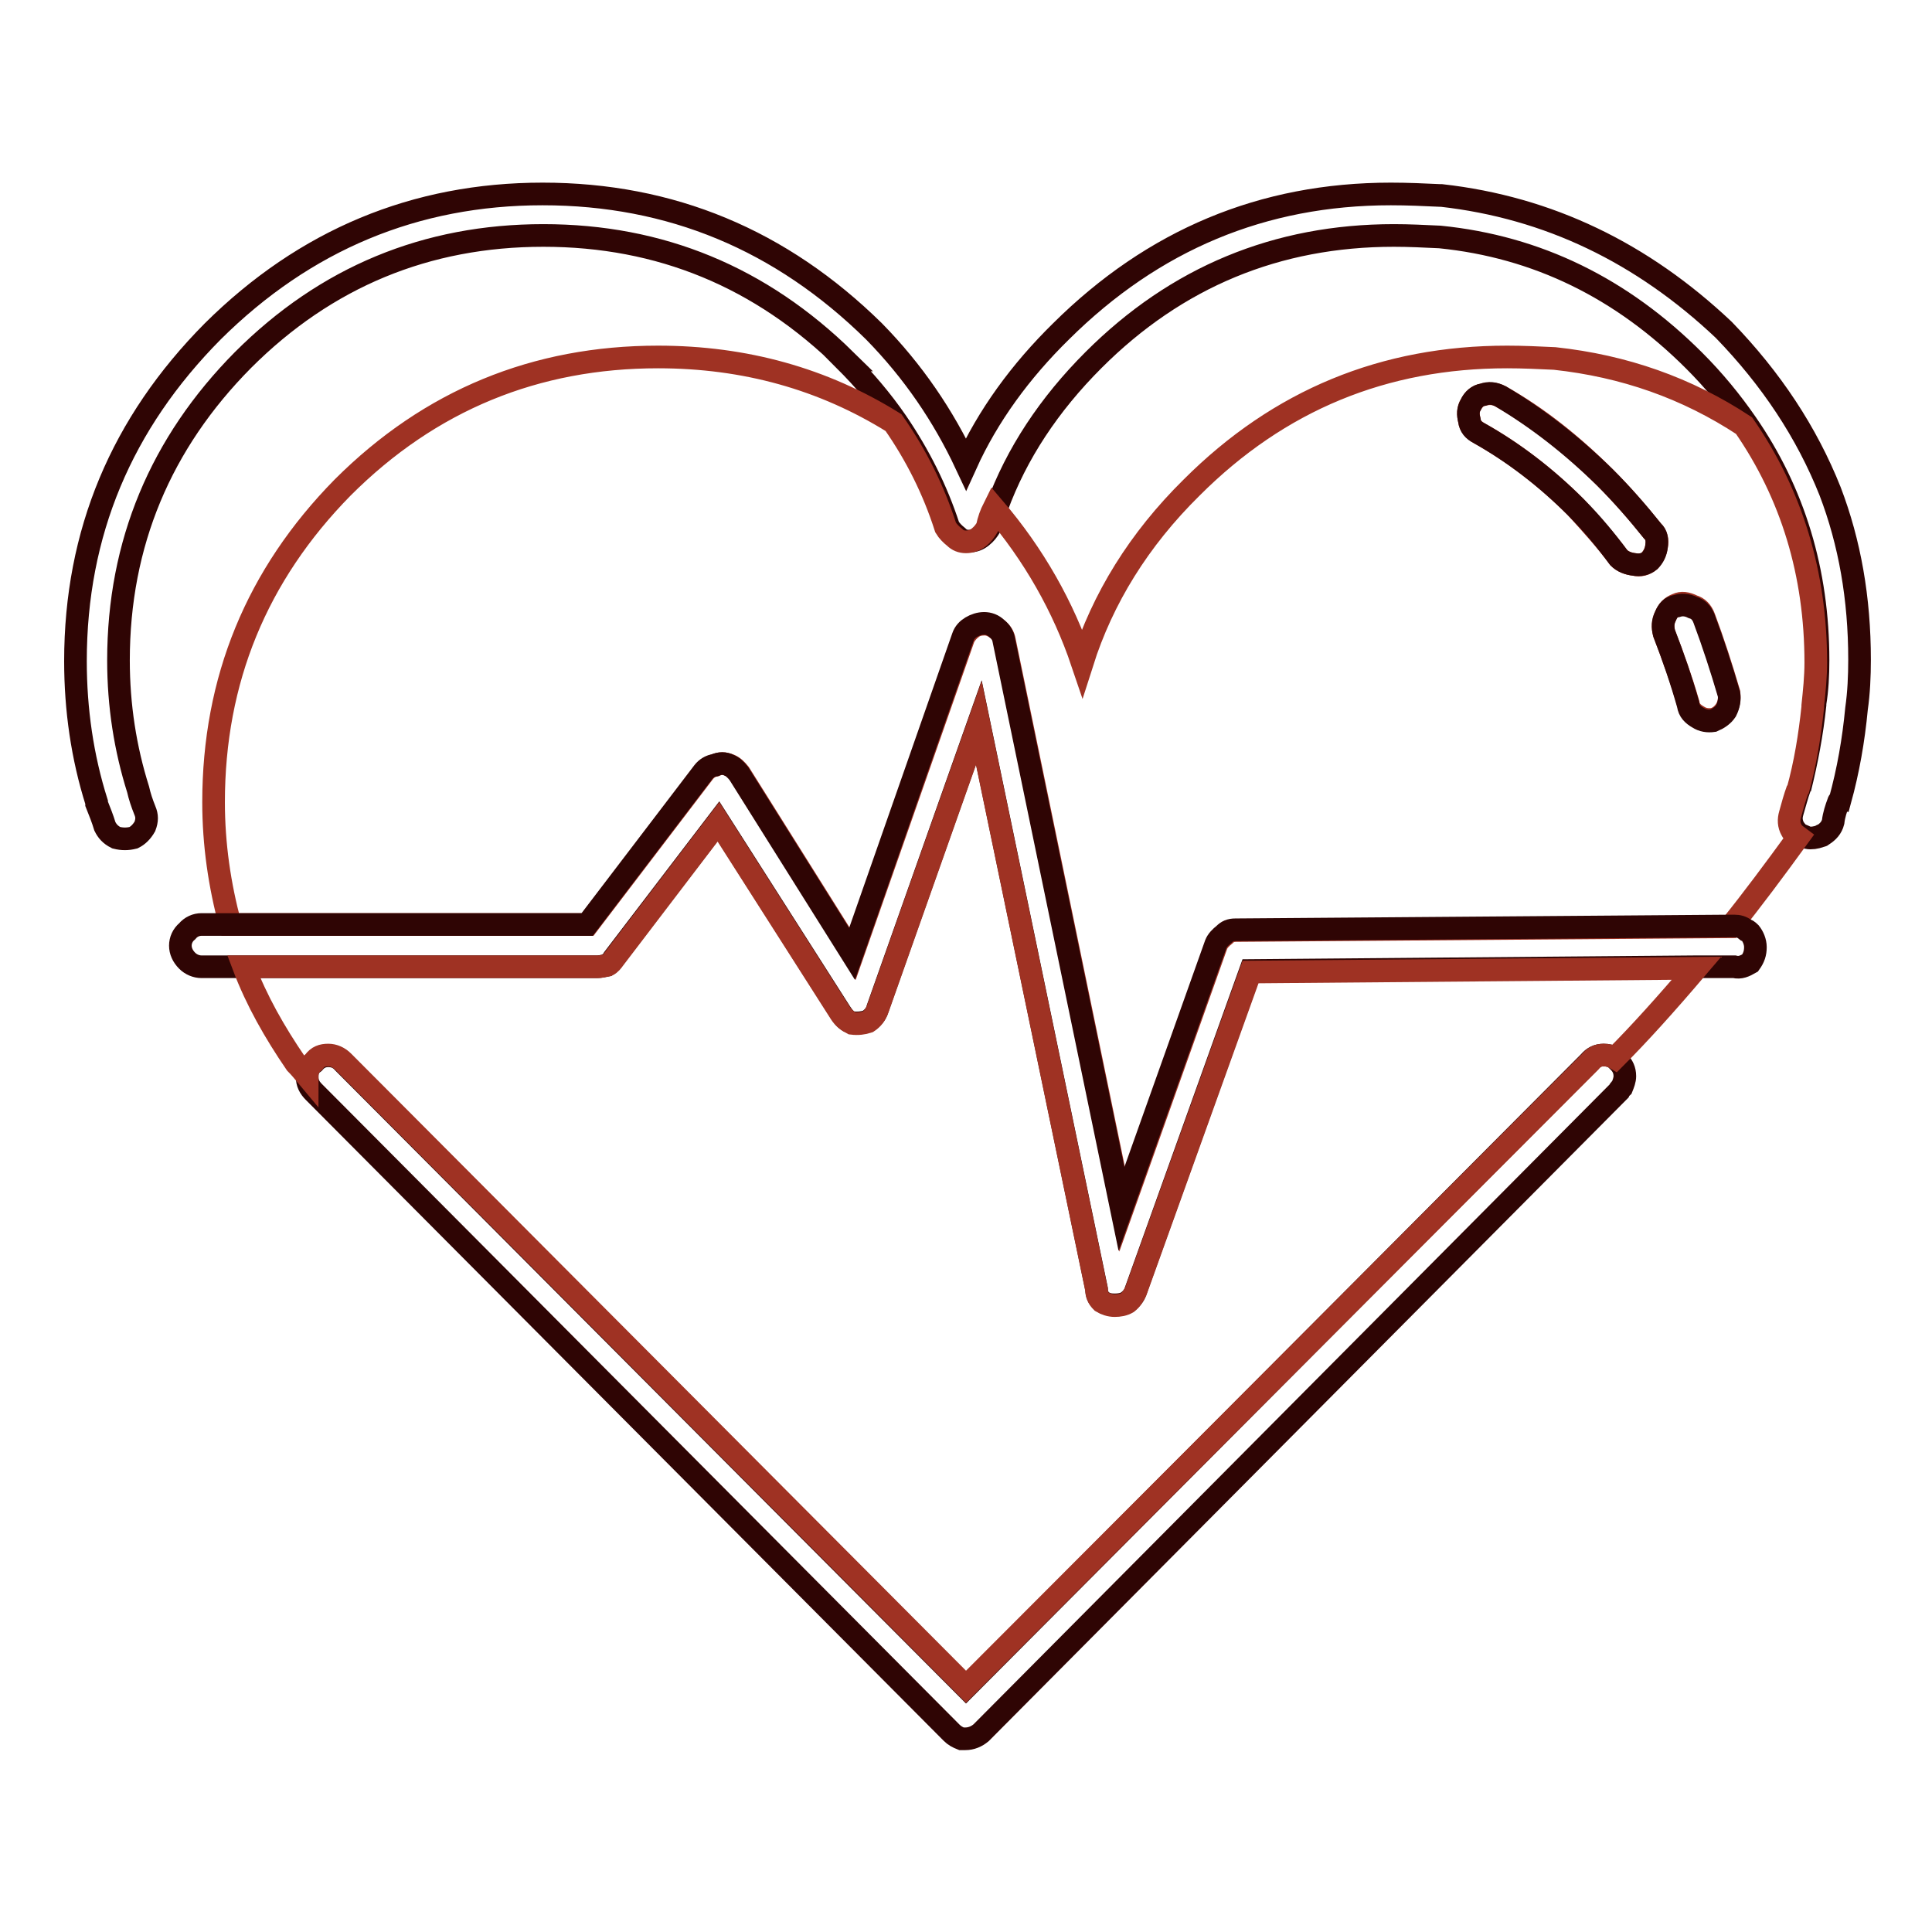 <?xml version="1.0" encoding="utf-8"?>
<!-- Svg Vector Icons : http://www.onlinewebfonts.com/icon -->
<!DOCTYPE svg PUBLIC "-//W3C//DTD SVG 1.1//EN" "http://www.w3.org/Graphics/SVG/1.1/DTD/svg11.dtd">
<svg version="1.1" xmlns="http://www.w3.org/2000/svg" xmlns:xlink="http://www.w3.org/1999/xlink" x="0px" y="0px" viewBox="0 0 256 256" enable-background="new 0 0 256 256" xml:space="preserve">
<g> <path stroke-width="3" fill-opacity="0" stroke="#2f0504"  d="M191,25.9h-0.2c-2.1-0.1-4.3-0.2-6.5-0.2c-17,0-31.5,6.1-43.7,18.2c-5.4,5.3-9.7,11.2-12.6,17.6 c-3-6.4-7-12.3-12.2-17.6c-12.3-12.1-26.9-18.2-43.9-18.2c-16.9,0-31.5,6.1-43.7,18.2C16.1,56.1,10,70.6,10,87.6 c0,6.4,0.9,12.7,2.8,18.7v0.2c0.4,1,0.8,2,1.1,3c0.3,0.6,0.7,1.1,1.5,1.5c0.8,0.2,1.5,0.2,2.3,0c0.6-0.3,1.1-0.8,1.5-1.5 c0.3-0.8,0.3-1.4,0-2.1c-0.4-1-0.7-1.9-0.9-2.8c-1.7-5.4-2.6-11.1-2.6-17.1c0-15.5,5.6-28.8,16.5-39.8c11-11,24.3-16.5,39.8-16.5 c15.5,0,28.8,5.5,40,16.5h-0.1c2.6,2.6,4.9,5.3,6.9,8.2c3,4.4,5.3,9,6.9,13.9c0.3,0.5,0.7,0.9,1.2,1.3c0.4,0.4,0.8,0.6,1.5,0.6 c0.7,0,1.2-0.2,1.7-0.6c0.5-0.4,0.8-0.8,1.1-1.3c0.3-1,0.6-1.9,0.9-2.6c2.6-7.1,6.9-13.6,12.8-19.5c11-11,24.3-16.5,39.8-16.5 c2,0,4,0.1,6.1,0.2c12.9,1.3,24.1,6.8,33.7,16.4c2.6,2.6,4.9,5.4,6.9,8.3c6.3,9.1,9.5,19.6,9.5,31.4c0,2-0.1,3.9-0.4,5.7v0.2 c-0.4,3.8-1.1,7.5-2,11.1v-0.2c-0.4,1.1-0.7,2.3-1,3.3c-0.2,0.7-0.2,1.3,0.2,2.1c0.3,0.4,0.5,0.7,0.9,0.9c0.2,0.1,0.5,0.2,0.9,0.4 c0.5,0.1,1.1,0,1.7-0.2c0.1-0.1,0.3-0.2,0.4-0.2c0.6-0.4,1.1-0.9,1.3-1.7c0.1-0.9,0.4-1.8,0.7-2.6c0-0.1,0.1-0.2,0.2-0.2 c1.1-4,1.8-8,2.2-12.2c0.3-2.1,0.4-4.3,0.4-6.5c0-8.1-1.3-15.5-3.9-22.3c-3.1-7.8-7.8-14.9-14.1-21.4 C217.6,33.5,205.2,27.5,191,25.9L191,25.9z"/> <path stroke-width="3" fill-opacity="0" stroke="#9f3223"  d="M206,47.5c-2.1-0.1-4.2-0.2-6.3-0.2c-16.3,0-30.2,5.7-41.8,17.3c-7,6.9-11.8,14.7-14.5,23.2 c-2.5-7.4-6.4-14.3-11.7-20.5c-0.4,0.8-0.7,1.6-0.9,2.6c-0.3,0.5-0.6,0.9-1.1,1.3c-0.5,0.4-1.1,0.6-1.7,0.6c-0.6,0-1.1-0.2-1.5-0.6 c-0.5-0.4-0.9-0.8-1.2-1.3c-1.6-5-3.9-9.6-6.9-13.9c-9.3-5.8-19.7-8.7-31.2-8.7c-16.2,0-30.2,5.7-41.8,17.3 C34,76.2,28.3,90.1,28.3,106.3c0,5.6,0.8,11,2.2,16.2h47.4l15.4-20.2c0.4-0.5,0.9-0.8,1.5-0.9c0.6-0.3,1.2-0.3,1.9,0 c0.5,0.2,0.9,0.6,1.3,1.1l15,23.9l14.7-41.9c0.3-0.6,0.7-1,1.1-1.3c0.5-0.4,1.1-0.5,1.7-0.5c0.6,0,1.2,0.3,1.7,0.7 c0.5,0.4,0.8,0.9,0.9,1.5l15.6,75.4l12.5-35.1c0.2-0.5,0.6-0.9,1.1-1.3c0.4-0.4,0.8-0.6,1.5-0.6l65.5-0.5c2.9-3.6,5.8-7.5,9-11.9 c-0.4-0.3-0.7-0.5-0.9-0.9c-0.4-0.7-0.4-1.4-0.2-2.1c0.3-1.1,0.6-2.2,1-3.3v0.2c1-3.6,1.6-7.3,2-11.1v-0.2c0.2-1.9,0.4-3.8,0.4-5.7 c0-11.8-3.2-22.3-9.5-31.4C223.5,51.4,215.2,48.5,206,47.5L206,47.5z M194.9,53.6c0.4-0.7,0.9-1.2,1.6-1.3c0.8-0.2,1.5-0.2,2.3,0.2 c5,2.8,9.6,6.5,13.9,10.8c2.2,2.2,4.3,4.6,6.3,7.1c0.5,0.5,0.7,1.2,0.5,2c-0.1,0.7-0.4,1.3-0.9,1.9c-0.6,0.5-1.3,0.7-2,0.5 c-0.9-0.1-1.6-0.4-2.1-0.9c-1.7-2.3-3.7-4.5-5.7-6.7c-4-4-8.3-7.3-12.8-9.8c-0.7-0.4-1.2-0.9-1.3-1.7 C194.5,54.9,194.5,54.2,194.9,53.6L194.9,53.6z M220.5,83.9c-0.2-0.8-0.2-1.5,0.2-2.3c0.3-0.7,0.7-1.2,1.5-1.5 c0.6-0.3,1.3-0.2,2.1,0.2c0.7,0.2,1.2,0.7,1.5,1.5c1.2,3.2,2.3,6.6,3.3,10c0.1,0.8,0,1.5-0.4,2.2c-0.4,0.6-0.9,1.1-1.7,1.3 c-0.7,0.1-1.4,0-2-0.4c-0.7-0.4-1.2-0.9-1.3-1.7C222.8,90.1,221.7,87,220.5,83.9z"/> <path stroke-width="3" fill-opacity="0" stroke="#2f0504"  d="M196.5,52.3c-0.7,0.1-1.3,0.6-1.6,1.3c-0.4,0.7-0.4,1.3-0.2,2.1c0.1,0.8,0.5,1.3,1.3,1.7 c4.6,2.6,8.9,5.9,12.8,9.8c2.1,2.1,4,4.4,5.7,6.7c0.5,0.5,1.2,0.8,2.1,0.9c0.7,0.1,1.4,0,2-0.5c0.5-0.5,0.8-1.1,0.9-1.9 c0.1-0.9,0-1.6-0.5-2c-2-2.5-4.1-4.9-6.3-7.1c-4.4-4.3-9-7.9-13.9-10.8C198,52.1,197.3,52,196.5,52.3L196.5,52.3z M220.7,81.6 c-0.4,0.8-0.4,1.5-0.2,2.3c1.2,3.1,2.3,6.3,3.2,9.5c0.1,0.8,0.6,1.3,1.3,1.7c0.6,0.4,1.3,0.5,2,0.4c0.7-0.3,1.3-0.7,1.7-1.3 c0.4-0.8,0.5-1.5,0.4-2.2c-1-3.4-2.1-6.8-3.3-10c-0.3-0.8-0.8-1.3-1.5-1.5c-0.8-0.4-1.5-0.4-2.1-0.2 C221.4,80.4,221,80.9,220.7,81.6z M231.9,127.6c0.5-0.7,0.7-1.3,0.7-2.1c0-0.7-0.3-1.4-0.7-1.9c-0.3-0.3-0.5-0.4-0.6-0.4 c-0.5-0.4-1-0.5-1.5-0.5h-0.6l-65.5,0.5c-0.7,0-1.1,0.2-1.5,0.6c-0.5,0.4-0.9,0.8-1.1,1.3l-12.5,35.1L133,84.8 c-0.1-0.6-0.4-1.1-0.9-1.5c-0.5-0.5-1.1-0.7-1.7-0.7c-0.6,0-1.2,0.2-1.7,0.5c-0.5,0.3-0.9,0.7-1.1,1.3l-14.7,42l-15-23.9 c-0.4-0.5-0.8-0.9-1.3-1.1c-0.6-0.3-1.2-0.3-1.9,0c-0.6,0.1-1.1,0.4-1.5,0.9l-15.4,20.2H26.7c-0.7,0-1.4,0.3-1.9,0.9 c-0.6,0.5-0.9,1.2-0.9,1.9s0.3,1.4,0.9,2c0.5,0.5,1.2,0.8,1.9,0.8h52.4c0.4,0,0.8-0.1,1.3-0.2c0.4-0.3,0.7-0.5,0.9-0.9l13.9-18.2 l16.2,25.4c0.4,0.6,0.8,1.1,1.5,1.3c0.8,0.1,1.5,0,2.1-0.2c0.6-0.4,1.1-0.9,1.3-1.7l13.4-37.9l15.6,75.1c0,0.6,0.2,1.2,0.7,1.6 c0.5,0.4,1.1,0.5,1.7,0.5c0.6,0,1.2-0.1,1.7-0.4c0.5-0.4,0.9-0.8,1.1-1.5l15.2-42.4l59.1-0.5h5C230.6,128.3,231.2,128,231.9,127.6 L231.9,127.6z"/> <path stroke-width="3" fill-opacity="0" stroke="#2f0504"  d="M214.5,144.6c0.1-0.3,0.3-0.4,0.4-0.5c0.2-0.5,0.4-1,0.4-1.5c0-0.8-0.3-1.4-0.8-1.9l-0.5-0.5 c-0.5-0.3-1-0.4-1.5-0.4c-0.8,0-1.4,0.3-1.9,0.9L128,223.6l-82.5-82.8c-0.6-0.7-1.3-0.9-2-0.9c-0.8,0-1.4,0.3-1.9,0.9 c-0.7,0.5-0.9,1.1-0.9,1.9s0.3,1.4,0.9,2l84.5,84.9c0.4,0.4,0.8,0.6,1.3,0.8h0.5c0.8,0,1.5-0.3,2.1-0.8L214.5,144.6L214.5,144.6z" /> <path stroke-width="3" fill-opacity="0" stroke="#9f3223"  d="M212.5,139.8c0.5,0,1,0.1,1.5,0.4c3.2-3.2,6.8-7.2,10.8-11.9l-59.1,0.5l-15.2,42.3 c-0.3,0.6-0.6,1.1-1.1,1.5c-0.5,0.3-1.1,0.4-1.7,0.4s-1.2-0.2-1.7-0.5c-0.5-0.5-0.7-1-0.7-1.6l-15.6-75.1l-13.4,37.9 c-0.3,0.8-0.7,1.3-1.3,1.7c-0.6,0.2-1.3,0.3-2.1,0.2c-0.6-0.3-1.1-0.7-1.5-1.3l-16.2-25.4L81.4,127c-0.3,0.4-0.5,0.7-0.9,0.9 c-0.5,0.1-0.9,0.2-1.3,0.2H32.3c1.7,4.5,4.1,8.7,6.9,12.8c0.5,0.5,1,1.1,1.5,1.7c0-0.8,0.3-1.4,0.9-1.9c0.5-0.7,1.1-0.9,1.9-0.9 c0.7,0,1.4,0.3,2,0.9l82.5,82.8l82.7-82.8C211.2,140.1,211.7,139.8,212.5,139.8z"/></g>
</svg>